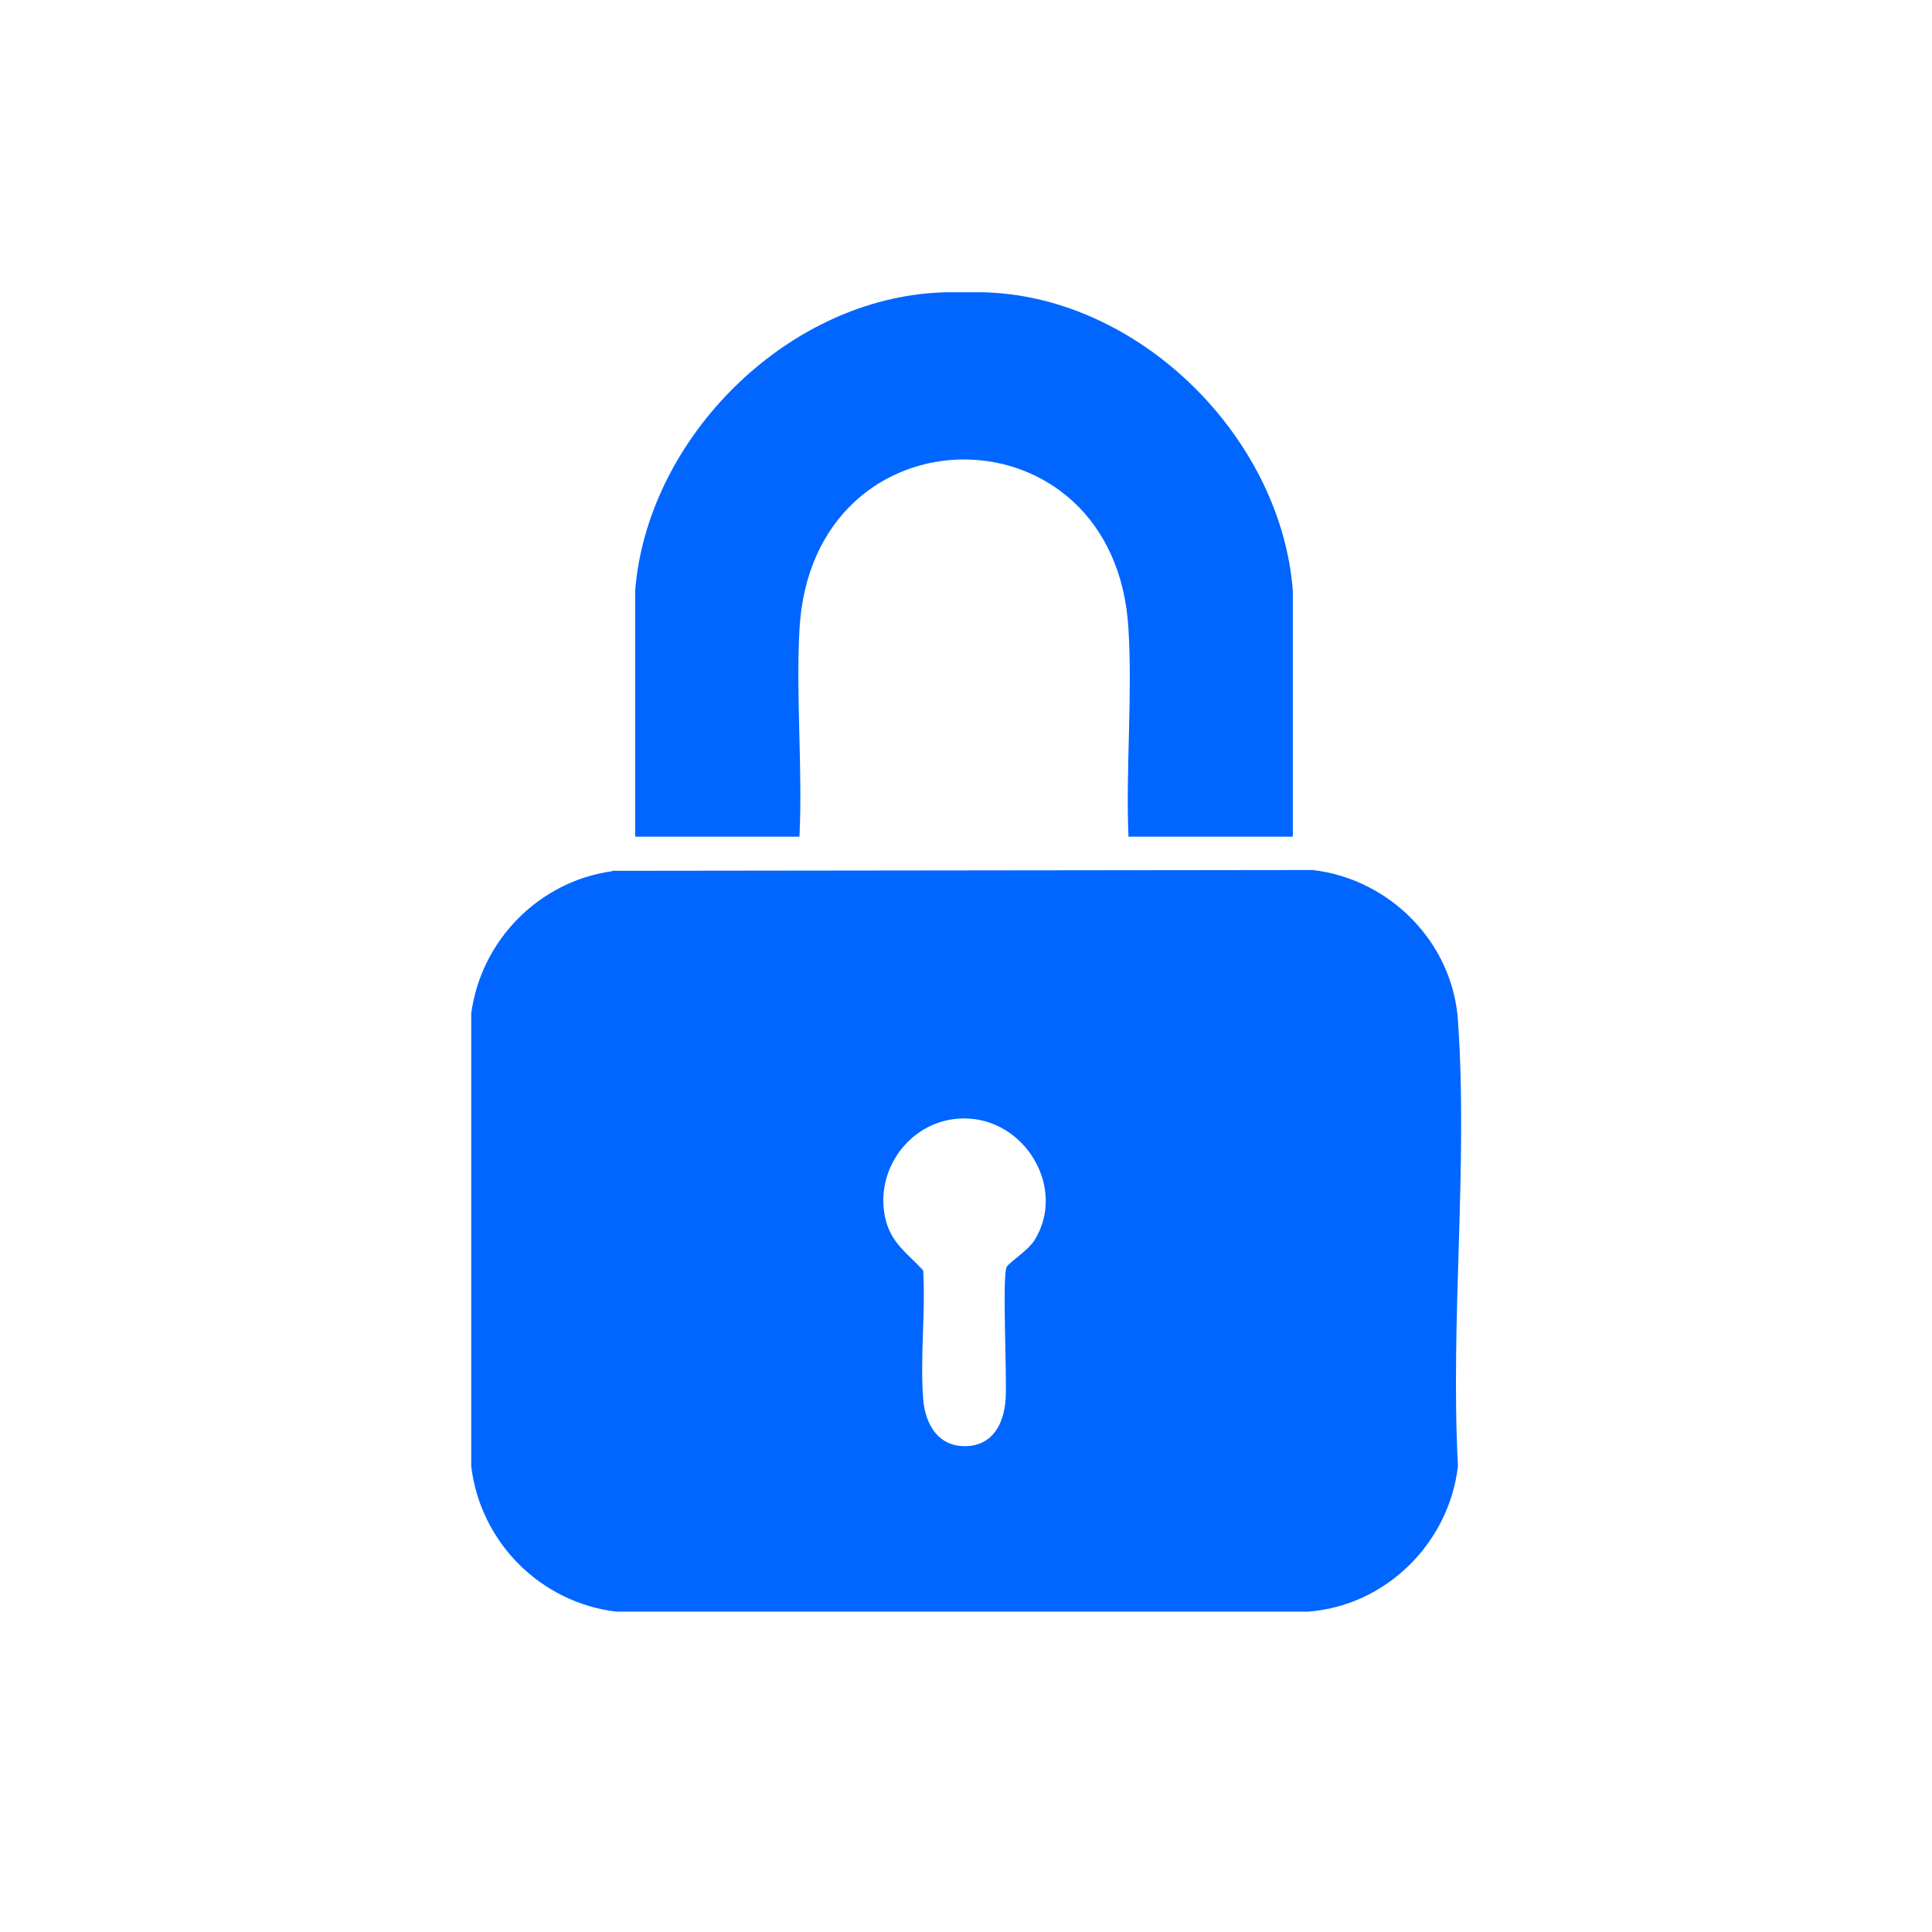 <svg width="41" height="41" viewBox="0 0 41 41" fill="none" xmlns="http://www.w3.org/2000/svg">
<g clip-path="url(#clip0_40000586_3268)">
<path d="M21.279 6.228C24.413 6.53 27.194 9.403 27.436 12.535V17.756H23.948C23.888 16.306 24.035 14.796 23.948 13.355C23.681 8.549 17.233 8.549 16.966 13.355C16.888 14.796 17.035 16.306 16.966 17.756H13.479V12.535C13.728 9.403 16.509 6.53 19.652 6.228C20.065 6.185 20.875 6.185 21.288 6.228H21.279Z" fill="#0066FF"/>
<path d="M12.988 18.48L27.857 18.463C29.493 18.653 30.828 19.999 30.94 21.655C31.155 24.719 30.776 28.023 30.94 31.113C30.75 32.752 29.407 34.081 27.754 34.202H13.082C11.472 34.012 10.189 32.726 10 31.113V21.509C10.207 19.956 11.438 18.704 12.988 18.489V18.48ZM20.444 23.735C19.333 23.744 18.524 24.831 18.799 25.901C18.929 26.401 19.282 26.617 19.592 26.962C19.643 27.851 19.523 28.817 19.592 29.697C19.635 30.215 19.902 30.698 20.487 30.69C21.073 30.681 21.305 30.206 21.34 29.697C21.374 29.257 21.262 27.048 21.365 26.884C21.426 26.781 21.804 26.548 21.951 26.324C22.648 25.21 21.744 23.726 20.453 23.735H20.444Z" fill="#0066FF"/>
</g>
<defs>
<clipPath id="clip0_40000586_3268">
<rect width="21" height="28" fill="white" transform="translate(10 6.202)"/>
</clipPath>
</defs>
</svg>
